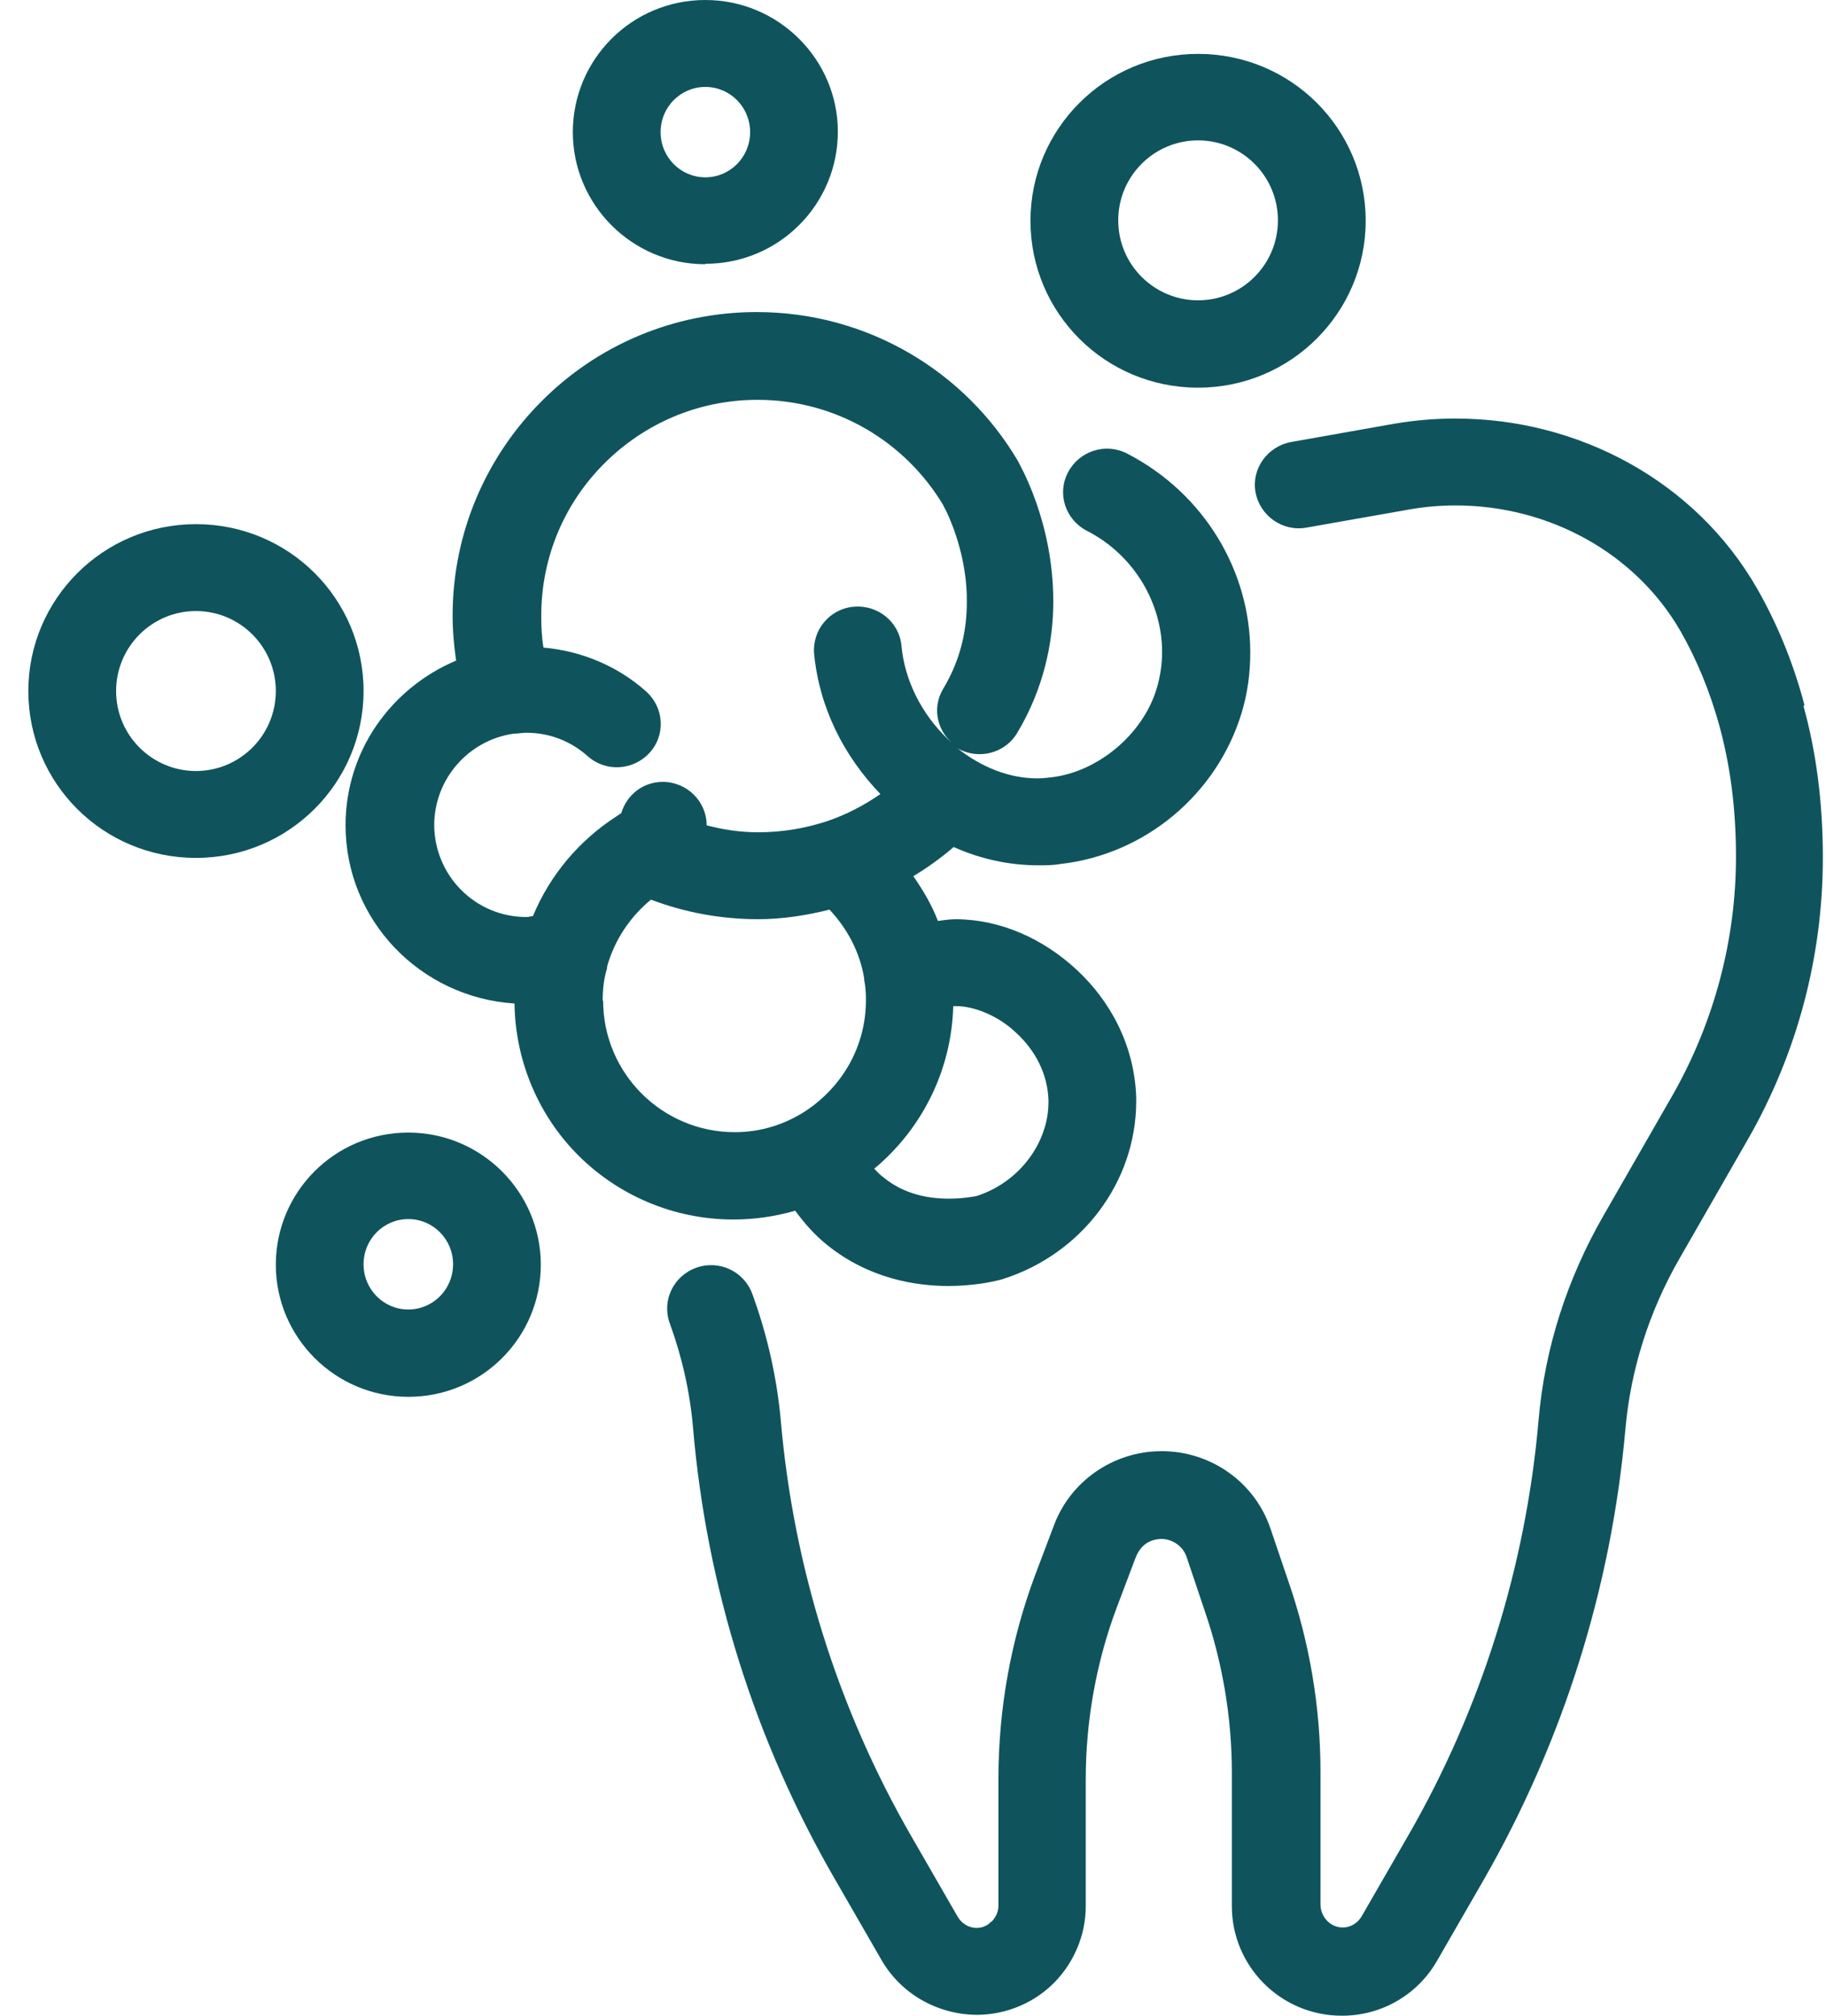 <?xml version="1.0" encoding="UTF-8"?> <svg xmlns="http://www.w3.org/2000/svg" width="58" height="64" viewBox="0 0 58 64" fill="none"><path d="M57.315 22.382C56.939 20.961 56.409 19.733 55.81 18.684C53.845 15.262 50.124 13.289 46.236 13.289C45.581 13.289 44.926 13.344 44.285 13.454L41.009 14.034C40.257 14.172 39.741 14.889 39.881 15.634C40.02 16.38 40.745 16.89 41.497 16.752L44.786 16.172C45.26 16.09 45.734 16.048 46.236 16.048C49.19 16.048 51.95 17.552 53.385 20.05C53.873 20.906 54.305 21.913 54.625 23.086C54.946 24.273 55.141 25.625 55.141 27.198C55.141 29.847 54.444 32.455 53.134 34.76L50.932 38.596C49.789 40.583 49.065 42.791 48.87 45.095C48.465 49.732 47.058 54.244 44.717 58.301L43.253 60.84C43.128 61.061 42.891 61.199 42.654 61.199C42.278 61.199 41.957 60.895 41.943 60.481V56.245C41.943 54.203 41.595 52.147 40.926 50.215L40.354 48.531C39.853 47.055 38.459 46.075 36.898 46.075C35.351 46.075 33.986 47.041 33.47 48.449L32.885 49.994C32.104 52.078 31.714 54.272 31.714 56.48V60.495C31.714 60.688 31.644 60.854 31.505 61.006H31.491C31.379 61.13 31.212 61.213 31.017 61.213C30.78 61.213 30.543 61.075 30.418 60.854L28.954 58.315C26.613 54.258 25.206 49.759 24.801 45.109C24.676 43.729 24.369 42.377 23.895 41.08C23.631 40.362 22.836 39.99 22.112 40.252C21.387 40.514 21.011 41.301 21.275 42.018C21.666 43.094 21.916 44.198 22.014 45.344C22.446 50.394 23.979 55.279 26.529 59.681L27.993 62.22C28.606 63.296 29.763 63.959 31.017 63.972C31.965 63.972 32.857 63.586 33.484 62.951C34.097 62.33 34.487 61.461 34.487 60.523V56.507C34.487 54.63 34.822 52.754 35.491 50.987L36.076 49.442C36.229 49.069 36.494 48.876 36.884 48.862C37.247 48.862 37.581 49.097 37.693 49.442L38.264 51.139C38.835 52.795 39.128 54.548 39.128 56.286V60.523C39.128 62.427 40.675 64 42.626 64C43.894 64 45.037 63.324 45.65 62.248L47.114 59.709C49.65 55.293 51.183 50.408 51.629 45.371C51.796 43.481 52.382 41.645 53.329 39.99L55.531 36.154C57.092 33.421 57.9 30.358 57.9 27.226C57.9 25.432 57.677 23.831 57.287 22.424L57.315 22.382Z" fill="#0F545C"></path><path d="M22.404 8.376C24.746 8.376 26.613 6.486 26.613 4.181C26.613 1.89 24.732 0 22.404 0C20.063 0 18.195 1.89 18.195 4.195C18.195 6.499 20.077 8.39 22.404 8.39V8.376ZM22.404 2.76C23.185 2.76 23.826 3.395 23.826 4.195C23.826 4.995 23.185 5.63 22.404 5.63C21.624 5.63 20.983 4.995 20.983 4.195C20.983 3.395 21.624 2.76 22.404 2.76Z" fill="#0F545C"></path><path d="M38.055 12.309C41.009 12.309 43.379 9.921 43.379 7.01C43.379 4.085 41.009 1.711 38.055 1.711C35.1 1.711 32.731 4.098 32.731 7.01C32.731 9.935 35.1 12.309 38.055 12.309ZM38.055 4.457C39.449 4.457 40.591 5.589 40.591 6.996C40.591 8.404 39.449 9.535 38.055 9.535C36.661 9.535 35.519 8.404 35.519 6.996C35.519 5.589 36.661 4.457 38.055 4.457Z" fill="#0F545C"></path><path d="M12.969 35.96C10.628 35.96 8.761 37.851 8.761 40.155C8.761 42.46 10.642 44.35 12.969 44.35C15.311 44.35 17.178 42.46 17.178 40.155C17.178 37.851 15.297 35.96 12.969 35.96ZM12.969 41.577C12.189 41.577 11.548 40.942 11.548 40.141C11.548 39.341 12.189 38.706 12.969 38.706C13.75 38.706 14.391 39.341 14.391 40.141C14.391 40.942 13.75 41.577 12.969 41.577Z" fill="#0F545C"></path><path d="M25.261 38.444C25.526 38.803 25.847 39.189 26.279 39.534C27.603 40.597 29.08 40.831 30.125 40.831C30.919 40.831 31.533 40.693 31.7 40.652L31.811 40.624C34.348 39.838 36.076 37.547 36.09 34.994V34.843C36.034 33.173 35.254 31.765 34.194 30.786C33.135 29.806 31.797 29.199 30.376 29.185C30.181 29.185 29.986 29.213 29.791 29.24C29.596 28.73 29.317 28.26 29.01 27.819C29.47 27.543 29.888 27.239 30.292 26.894C31.128 27.267 32.034 27.474 32.982 27.474C33.205 27.474 33.442 27.474 33.679 27.433C36.383 27.129 38.654 25.211 39.435 22.644C39.63 22.009 39.713 21.361 39.713 20.712C39.713 18.146 38.264 15.676 35.811 14.406C35.128 14.047 34.292 14.31 33.93 14.986C33.567 15.662 33.832 16.49 34.515 16.849C36.034 17.621 36.912 19.167 36.912 20.699C36.912 21.085 36.856 21.471 36.745 21.844C36.313 23.32 34.849 24.535 33.344 24.686C33.219 24.7 33.08 24.714 32.954 24.714C32.048 24.714 31.17 24.355 30.418 23.762C31.073 24.134 31.923 23.927 32.313 23.265C33.163 21.844 33.456 20.367 33.456 19.098C33.456 16.545 32.383 14.751 32.327 14.627C30.655 11.798 27.561 9.908 24.035 9.908C21.373 9.908 18.948 10.984 17.206 12.736C15.464 14.475 14.377 16.89 14.377 19.539C14.377 20.022 14.419 20.505 14.488 20.974C12.426 21.844 10.976 23.845 10.976 26.204C10.976 29.213 13.346 31.669 16.342 31.862C16.37 33.739 17.136 35.45 18.363 36.678C19.617 37.934 21.373 38.72 23.296 38.72C23.965 38.72 24.62 38.623 25.247 38.444H25.261ZM32.285 32.8C32.885 33.352 33.275 34.097 33.303 34.925V34.994C33.303 36.264 32.397 37.533 31.017 37.975C30.864 38.003 30.557 38.058 30.139 38.058C29.484 38.058 28.718 37.92 28.062 37.382C27.951 37.299 27.854 37.202 27.77 37.106C29.261 35.864 30.223 34.015 30.278 31.945C30.306 31.945 30.348 31.945 30.376 31.945C30.919 31.945 31.7 32.235 32.285 32.8ZM13.792 26.204C13.792 24.714 14.906 23.486 16.328 23.293C16.328 23.293 16.328 23.293 16.342 23.293C16.453 23.293 16.593 23.265 16.718 23.265C17.471 23.265 18.14 23.541 18.669 24.01C19.241 24.521 20.119 24.466 20.634 23.9C21.15 23.334 21.094 22.465 20.523 21.954C19.645 21.168 18.502 20.671 17.262 20.561C17.206 20.229 17.192 19.898 17.192 19.553C17.192 17.649 17.959 15.938 19.213 14.696C20.467 13.454 22.167 12.695 24.063 12.695C26.571 12.695 28.759 14.034 29.958 16.035C29.958 16.048 30 16.117 30.069 16.255C30.292 16.724 30.724 17.842 30.71 19.112C30.71 19.981 30.529 20.919 29.958 21.872C29.582 22.492 29.777 23.279 30.362 23.679C30.278 23.61 30.181 23.541 30.097 23.458C29.275 22.672 28.732 21.596 28.634 20.505C28.564 19.746 27.881 19.195 27.115 19.264C26.348 19.332 25.791 20.009 25.86 20.768C26.028 22.479 26.808 24.01 27.965 25.211C27.449 25.57 26.892 25.859 26.293 26.066C25.582 26.301 24.857 26.425 24.077 26.425C23.505 26.425 22.976 26.342 22.446 26.204C22.446 25.445 21.819 24.825 21.052 24.825C20.411 24.825 19.896 25.252 19.729 25.832C19.729 25.832 19.715 25.832 19.701 25.832C19.701 25.832 19.687 25.846 19.673 25.859C19.659 25.859 19.645 25.887 19.631 25.887C19.617 25.887 19.603 25.901 19.589 25.915C18.405 26.674 17.471 27.777 16.927 29.088C16.858 29.088 16.802 29.116 16.718 29.116C15.102 29.116 13.792 27.805 13.792 26.177V26.204ZM19.143 31.779C19.143 31.393 19.185 31.048 19.283 30.744V30.689C19.52 29.847 20.007 29.116 20.676 28.564C21.735 28.964 22.878 29.185 24.077 29.185C24.871 29.185 25.624 29.061 26.348 28.881C26.906 29.475 27.31 30.22 27.449 31.062C27.449 31.062 27.449 31.076 27.449 31.089C27.449 31.103 27.449 31.103 27.449 31.117C27.491 31.296 27.505 31.517 27.505 31.752C27.505 33.242 26.738 34.511 25.596 35.27C24.941 35.698 24.174 35.947 23.338 35.947C21.038 35.947 19.157 34.084 19.157 31.765L19.143 31.779Z" fill="#0F545C"></path><path d="M11.548 21.941C11.548 19.015 9.179 16.642 6.224 16.642C3.27 16.642 0.9 19.029 0.9 21.941C0.9 24.866 3.27 27.239 6.224 27.239C9.179 27.239 11.548 24.852 11.548 21.941ZM6.224 24.48C4.83 24.48 3.688 23.348 3.688 21.941C3.688 20.533 4.83 19.401 6.224 19.401C7.618 19.401 8.761 20.533 8.761 21.941C8.761 23.348 7.618 24.48 6.224 24.48Z" fill="#0F545C"></path></svg> 